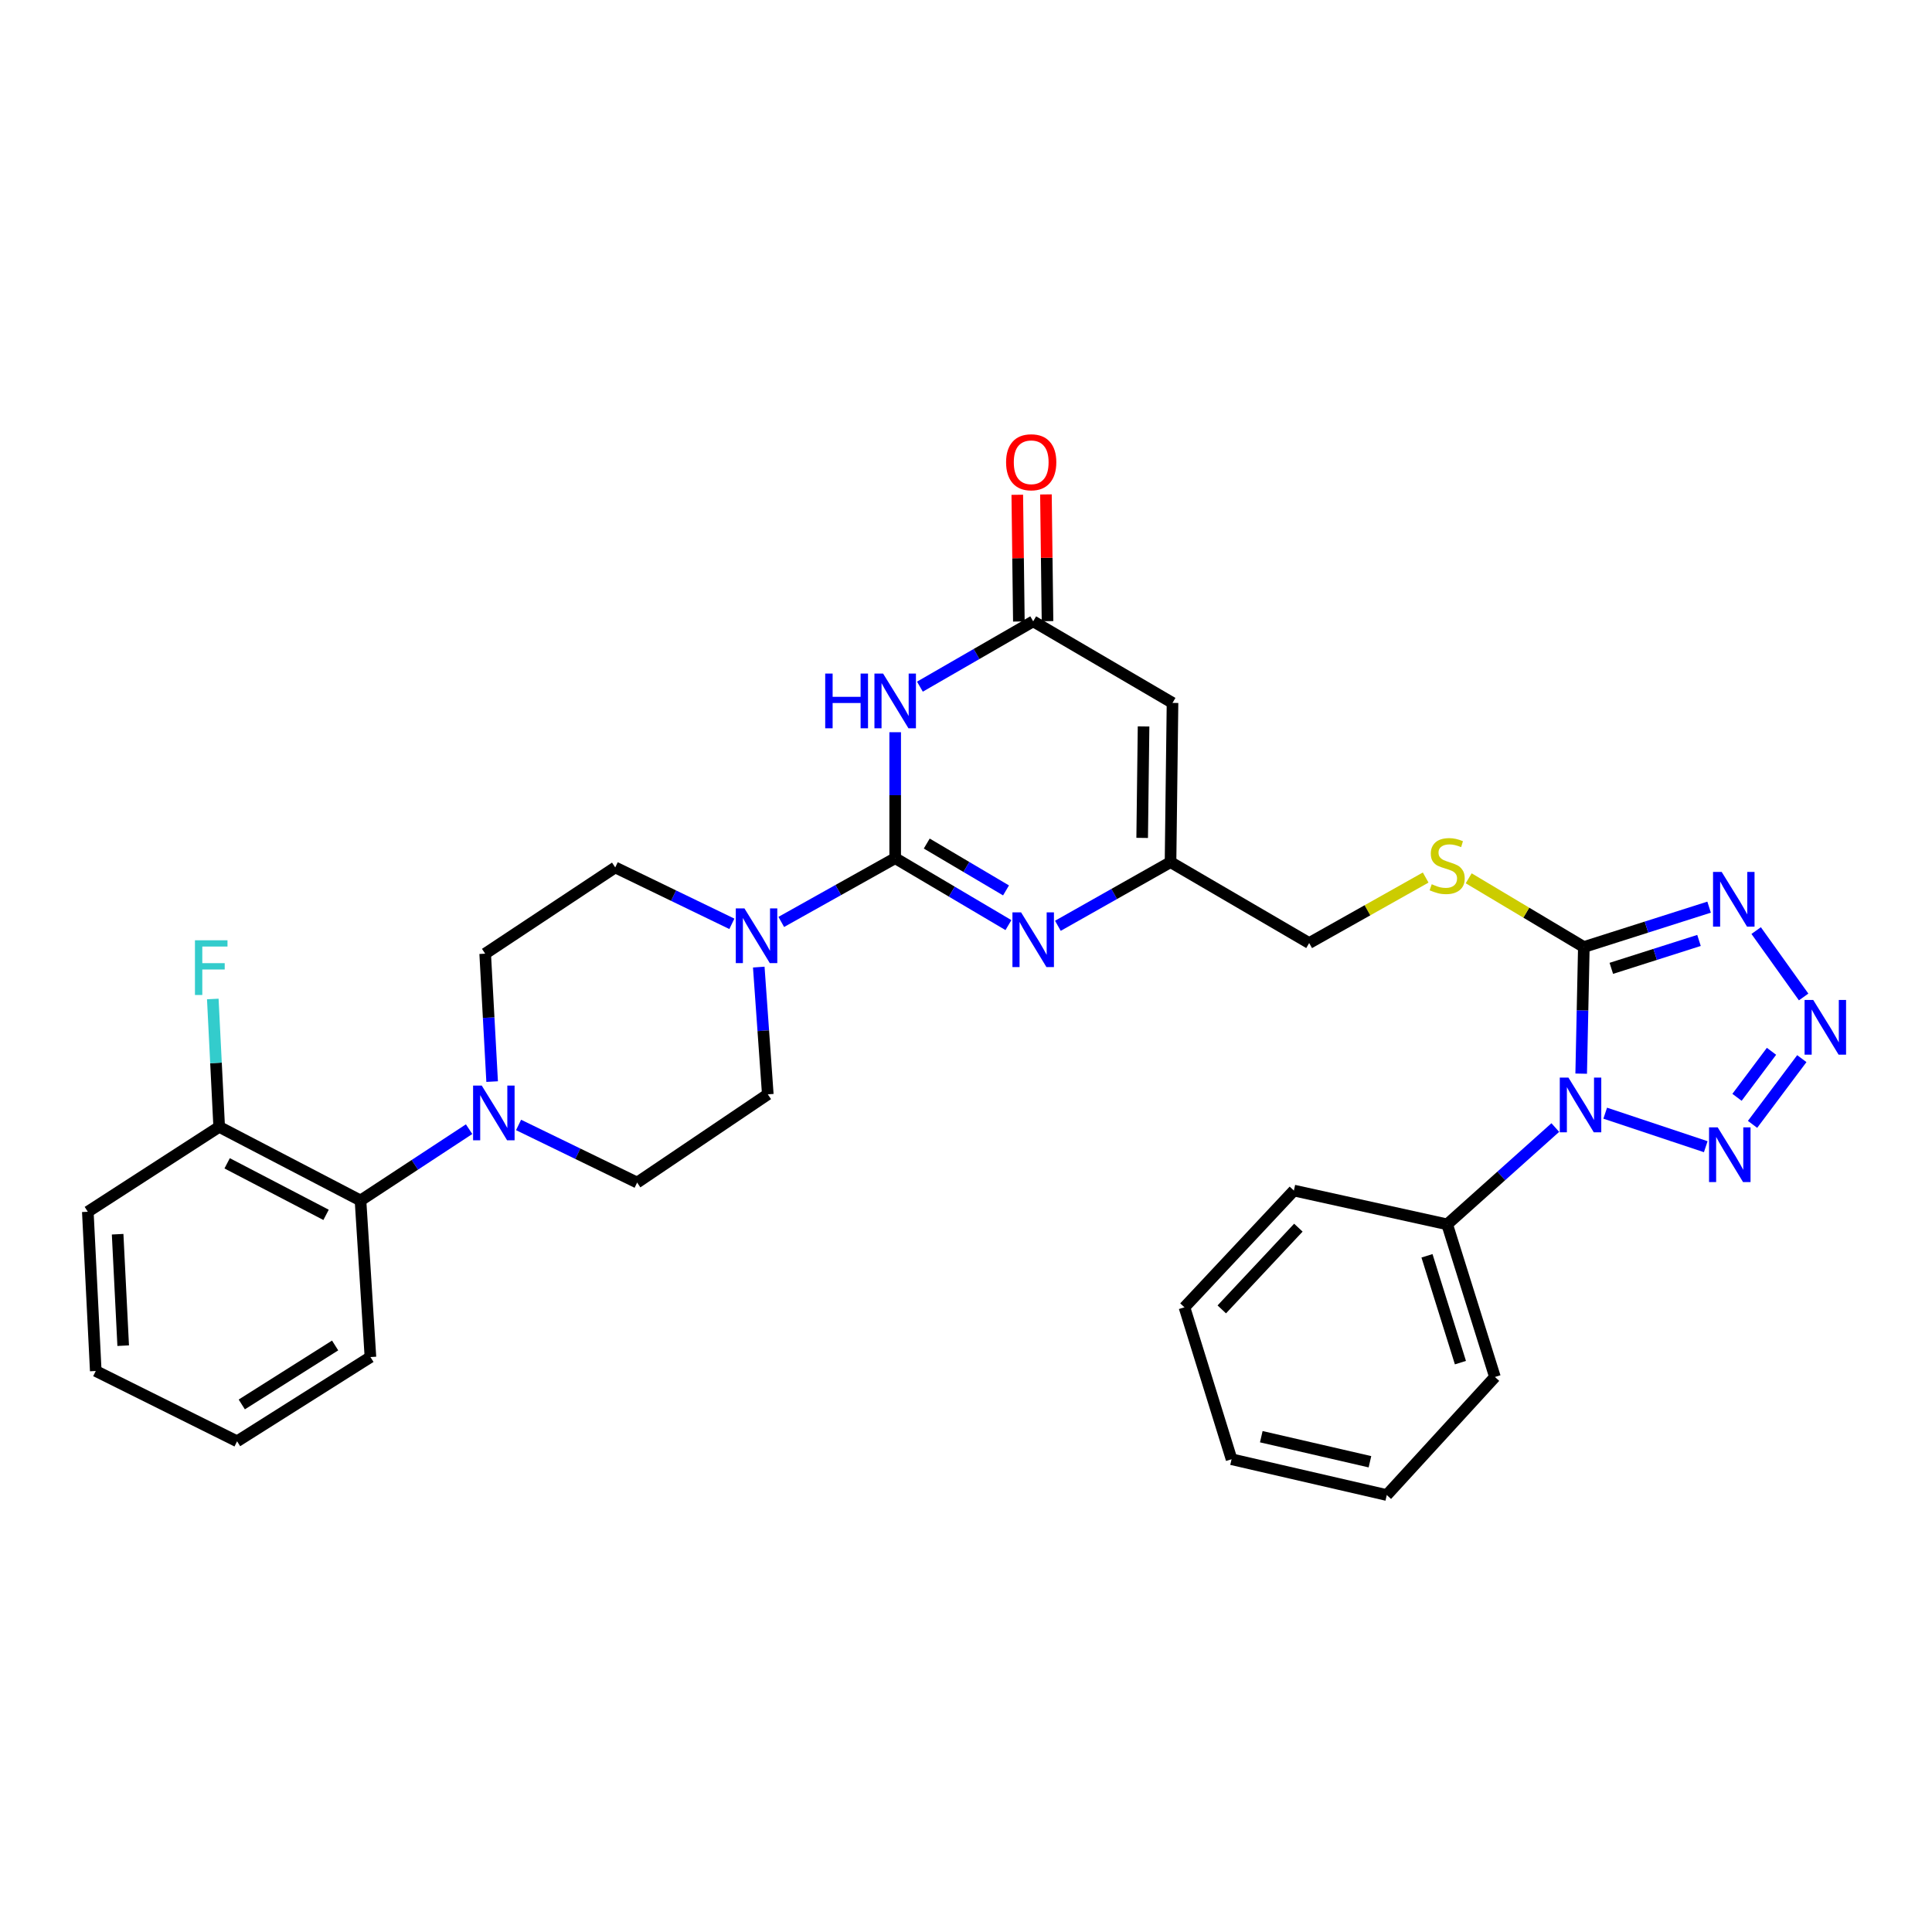 <?xml version='1.0' encoding='iso-8859-1'?>
<svg version='1.1' baseProfile='full'
              xmlns='http://www.w3.org/2000/svg'
                      xmlns:rdkit='http://www.rdkit.org/xml'
                      xmlns:xlink='http://www.w3.org/1999/xlink'
                  xml:space='preserve'
width='1000px' height='1000px' viewBox='0 0 1000 1000'>
<!-- END OF HEADER -->
<rect style='opacity:1.0;fill:#FFFFFF;stroke:none' width='1000' height='1000' x='0' y='0'> </rect>
<path class='bond-1' d='M 818.419,555.72 L 819.106,522.949' style='fill:none;fill-rule:evenodd;stroke:#0000FF;stroke-width:6px;stroke-linecap:butt;stroke-linejoin:miter;stroke-opacity:1' />
<path class='bond-1' d='M 819.106,522.949 L 819.793,490.177' style='fill:none;fill-rule:evenodd;stroke:#000000;stroke-width:6px;stroke-linecap:butt;stroke-linejoin:miter;stroke-opacity:1' />
<path class='bond-5' d='M 830.855,576.184 L 882.896,593.535' style='fill:none;fill-rule:evenodd;stroke:#0000FF;stroke-width:6px;stroke-linecap:butt;stroke-linejoin:miter;stroke-opacity:1' />
<path class='bond-14' d='M 805.023,583.614 L 777.038,608.668' style='fill:none;fill-rule:evenodd;stroke:#0000FF;stroke-width:6px;stroke-linecap:butt;stroke-linejoin:miter;stroke-opacity:1' />
<path class='bond-14' d='M 777.038,608.668 L 749.054,633.723' style='fill:none;fill-rule:evenodd;stroke:#000000;stroke-width:6px;stroke-linecap:butt;stroke-linejoin:miter;stroke-opacity:1' />
<path class='bond-0' d='M 463.346,444.19 L 492.654,461.514' style='fill:none;fill-rule:evenodd;stroke:#000000;stroke-width:6px;stroke-linecap:butt;stroke-linejoin:miter;stroke-opacity:1' />
<path class='bond-0' d='M 492.654,461.514 L 521.963,478.837' style='fill:none;fill-rule:evenodd;stroke:#0000FF;stroke-width:6px;stroke-linecap:butt;stroke-linejoin:miter;stroke-opacity:1' />
<path class='bond-0' d='M 479.685,436.619 L 500.201,448.746' style='fill:none;fill-rule:evenodd;stroke:#000000;stroke-width:6px;stroke-linecap:butt;stroke-linejoin:miter;stroke-opacity:1' />
<path class='bond-0' d='M 500.201,448.746 L 520.717,460.872' style='fill:none;fill-rule:evenodd;stroke:#0000FF;stroke-width:6px;stroke-linecap:butt;stroke-linejoin:miter;stroke-opacity:1' />
<path class='bond-8' d='M 463.346,444.19 L 433.864,460.69' style='fill:none;fill-rule:evenodd;stroke:#000000;stroke-width:6px;stroke-linecap:butt;stroke-linejoin:miter;stroke-opacity:1' />
<path class='bond-8' d='M 433.864,460.69 L 404.381,477.19' style='fill:none;fill-rule:evenodd;stroke:#0000FF;stroke-width:6px;stroke-linecap:butt;stroke-linejoin:miter;stroke-opacity:1' />
<path class='bond-34' d='M 463.346,444.19 L 463.346,411.591' style='fill:none;fill-rule:evenodd;stroke:#000000;stroke-width:6px;stroke-linecap:butt;stroke-linejoin:miter;stroke-opacity:1' />
<path class='bond-34' d='M 463.346,411.591 L 463.346,378.992' style='fill:none;fill-rule:evenodd;stroke:#0000FF;stroke-width:6px;stroke-linecap:butt;stroke-linejoin:miter;stroke-opacity:1' />
<path class='bond-3' d='M 819.793,490.177 L 852.21,479.859' style='fill:none;fill-rule:evenodd;stroke:#000000;stroke-width:6px;stroke-linecap:butt;stroke-linejoin:miter;stroke-opacity:1' />
<path class='bond-3' d='M 852.21,479.859 L 884.628,469.541' style='fill:none;fill-rule:evenodd;stroke:#0000FF;stroke-width:6px;stroke-linecap:butt;stroke-linejoin:miter;stroke-opacity:1' />
<path class='bond-3' d='M 834.017,501.215 L 856.709,493.992' style='fill:none;fill-rule:evenodd;stroke:#000000;stroke-width:6px;stroke-linecap:butt;stroke-linejoin:miter;stroke-opacity:1' />
<path class='bond-3' d='M 856.709,493.992 L 879.401,486.769' style='fill:none;fill-rule:evenodd;stroke:#0000FF;stroke-width:6px;stroke-linecap:butt;stroke-linejoin:miter;stroke-opacity:1' />
<path class='bond-12' d='M 819.793,490.177 L 789.993,472.391' style='fill:none;fill-rule:evenodd;stroke:#000000;stroke-width:6px;stroke-linecap:butt;stroke-linejoin:miter;stroke-opacity:1' />
<path class='bond-12' d='M 789.993,472.391 L 760.193,454.605' style='fill:none;fill-rule:evenodd;stroke:#CCCC00;stroke-width:6px;stroke-linecap:butt;stroke-linejoin:miter;stroke-opacity:1' />
<path class='bond-2' d='M 476.147,355.414 L 505.462,338.506' style='fill:none;fill-rule:evenodd;stroke:#0000FF;stroke-width:6px;stroke-linecap:butt;stroke-linejoin:miter;stroke-opacity:1' />
<path class='bond-2' d='M 505.462,338.506 L 534.777,321.598' style='fill:none;fill-rule:evenodd;stroke:#000000;stroke-width:6px;stroke-linecap:butt;stroke-linejoin:miter;stroke-opacity:1' />
<path class='bond-32' d='M 908.986,481.67 L 933.557,516.032' style='fill:none;fill-rule:evenodd;stroke:#0000FF;stroke-width:6px;stroke-linecap:butt;stroke-linejoin:miter;stroke-opacity:1' />
<path class='bond-4' d='M 932.621,547.951 L 907.117,581.968' style='fill:none;fill-rule:evenodd;stroke:#0000FF;stroke-width:6px;stroke-linecap:butt;stroke-linejoin:miter;stroke-opacity:1' />
<path class='bond-4' d='M 916.929,544.157 L 899.076,567.969' style='fill:none;fill-rule:evenodd;stroke:#0000FF;stroke-width:6px;stroke-linecap:butt;stroke-linejoin:miter;stroke-opacity:1' />
<path class='bond-6' d='M 547.558,479.189 L 576.71,462.716' style='fill:none;fill-rule:evenodd;stroke:#0000FF;stroke-width:6px;stroke-linecap:butt;stroke-linejoin:miter;stroke-opacity:1' />
<path class='bond-6' d='M 576.71,462.716 L 605.862,446.242' style='fill:none;fill-rule:evenodd;stroke:#000000;stroke-width:6px;stroke-linecap:butt;stroke-linejoin:miter;stroke-opacity:1' />
<path class='bond-7' d='M 534.777,321.598 L 606.892,363.827' style='fill:none;fill-rule:evenodd;stroke:#000000;stroke-width:6px;stroke-linecap:butt;stroke-linejoin:miter;stroke-opacity:1' />
<path class='bond-19' d='M 542.192,321.506 L 541.782,288.708' style='fill:none;fill-rule:evenodd;stroke:#000000;stroke-width:6px;stroke-linecap:butt;stroke-linejoin:miter;stroke-opacity:1' />
<path class='bond-19' d='M 541.782,288.708 L 541.373,255.911' style='fill:none;fill-rule:evenodd;stroke:#FF0000;stroke-width:6px;stroke-linecap:butt;stroke-linejoin:miter;stroke-opacity:1' />
<path class='bond-19' d='M 527.362,321.691 L 526.952,288.894' style='fill:none;fill-rule:evenodd;stroke:#000000;stroke-width:6px;stroke-linecap:butt;stroke-linejoin:miter;stroke-opacity:1' />
<path class='bond-19' d='M 526.952,288.894 L 526.542,256.097' style='fill:none;fill-rule:evenodd;stroke:#FF0000;stroke-width:6px;stroke-linecap:butt;stroke-linejoin:miter;stroke-opacity:1' />
<path class='bond-15' d='M 378.814,478.175 L 348.627,463.576' style='fill:none;fill-rule:evenodd;stroke:#0000FF;stroke-width:6px;stroke-linecap:butt;stroke-linejoin:miter;stroke-opacity:1' />
<path class='bond-15' d='M 348.627,463.576 L 318.44,448.978' style='fill:none;fill-rule:evenodd;stroke:#000000;stroke-width:6px;stroke-linecap:butt;stroke-linejoin:miter;stroke-opacity:1' />
<path class='bond-16' d='M 392.736,500.569 L 395.074,533.498' style='fill:none;fill-rule:evenodd;stroke:#0000FF;stroke-width:6px;stroke-linecap:butt;stroke-linejoin:miter;stroke-opacity:1' />
<path class='bond-16' d='M 395.074,533.498 L 397.411,566.428' style='fill:none;fill-rule:evenodd;stroke:#000000;stroke-width:6px;stroke-linecap:butt;stroke-linejoin:miter;stroke-opacity:1' />
<path class='bond-9' d='M 606.892,363.827 L 605.862,446.242' style='fill:none;fill-rule:evenodd;stroke:#000000;stroke-width:6px;stroke-linecap:butt;stroke-linejoin:miter;stroke-opacity:1' />
<path class='bond-9' d='M 591.907,376.004 L 591.186,433.695' style='fill:none;fill-rule:evenodd;stroke:#000000;stroke-width:6px;stroke-linecap:butt;stroke-linejoin:miter;stroke-opacity:1' />
<path class='bond-10' d='M 605.862,446.242 L 677.623,488.125' style='fill:none;fill-rule:evenodd;stroke:#000000;stroke-width:6px;stroke-linecap:butt;stroke-linejoin:miter;stroke-opacity:1' />
<path class='bond-11' d='M 268.413,582.273 L 299.096,597.183' style='fill:none;fill-rule:evenodd;stroke:#0000FF;stroke-width:6px;stroke-linecap:butt;stroke-linejoin:miter;stroke-opacity:1' />
<path class='bond-11' d='M 299.096,597.183 L 329.778,612.094' style='fill:none;fill-rule:evenodd;stroke:#000000;stroke-width:6px;stroke-linecap:butt;stroke-linejoin:miter;stroke-opacity:1' />
<path class='bond-13' d='M 242.807,584.46 L 214.701,602.916' style='fill:none;fill-rule:evenodd;stroke:#0000FF;stroke-width:6px;stroke-linecap:butt;stroke-linejoin:miter;stroke-opacity:1' />
<path class='bond-13' d='M 214.701,602.916 L 186.595,621.372' style='fill:none;fill-rule:evenodd;stroke:#000000;stroke-width:6px;stroke-linecap:butt;stroke-linejoin:miter;stroke-opacity:1' />
<path class='bond-35' d='M 254.729,559.829 L 252.929,526.725' style='fill:none;fill-rule:evenodd;stroke:#0000FF;stroke-width:6px;stroke-linecap:butt;stroke-linejoin:miter;stroke-opacity:1' />
<path class='bond-35' d='M 252.929,526.725 L 251.129,493.621' style='fill:none;fill-rule:evenodd;stroke:#000000;stroke-width:6px;stroke-linecap:butt;stroke-linejoin:miter;stroke-opacity:1' />
<path class='bond-21' d='M 737.925,454.214 L 707.774,471.17' style='fill:none;fill-rule:evenodd;stroke:#CCCC00;stroke-width:6px;stroke-linecap:butt;stroke-linejoin:miter;stroke-opacity:1' />
<path class='bond-21' d='M 707.774,471.17 L 677.623,488.125' style='fill:none;fill-rule:evenodd;stroke:#000000;stroke-width:6px;stroke-linecap:butt;stroke-linejoin:miter;stroke-opacity:1' />
<path class='bond-20' d='M 186.595,621.372 L 113.45,583.262' style='fill:none;fill-rule:evenodd;stroke:#000000;stroke-width:6px;stroke-linecap:butt;stroke-linejoin:miter;stroke-opacity:1' />
<path class='bond-20' d='M 168.77,628.809 L 117.568,602.132' style='fill:none;fill-rule:evenodd;stroke:#000000;stroke-width:6px;stroke-linecap:butt;stroke-linejoin:miter;stroke-opacity:1' />
<path class='bond-23' d='M 186.595,621.372 L 191.736,702.41' style='fill:none;fill-rule:evenodd;stroke:#000000;stroke-width:6px;stroke-linecap:butt;stroke-linejoin:miter;stroke-opacity:1' />
<path class='bond-24' d='M 749.054,633.723 L 773.773,712.718' style='fill:none;fill-rule:evenodd;stroke:#000000;stroke-width:6px;stroke-linecap:butt;stroke-linejoin:miter;stroke-opacity:1' />
<path class='bond-24' d='M 738.607,650.002 L 755.911,705.299' style='fill:none;fill-rule:evenodd;stroke:#000000;stroke-width:6px;stroke-linecap:butt;stroke-linejoin:miter;stroke-opacity:1' />
<path class='bond-25' d='M 749.054,633.723 L 669.713,616.23' style='fill:none;fill-rule:evenodd;stroke:#000000;stroke-width:6px;stroke-linecap:butt;stroke-linejoin:miter;stroke-opacity:1' />
<path class='bond-17' d='M 318.44,448.978 L 251.129,493.621' style='fill:none;fill-rule:evenodd;stroke:#000000;stroke-width:6px;stroke-linecap:butt;stroke-linejoin:miter;stroke-opacity:1' />
<path class='bond-18' d='M 397.411,566.428 L 329.778,612.094' style='fill:none;fill-rule:evenodd;stroke:#000000;stroke-width:6px;stroke-linecap:butt;stroke-linejoin:miter;stroke-opacity:1' />
<path class='bond-22' d='M 113.45,583.262 L 111.795,550.166' style='fill:none;fill-rule:evenodd;stroke:#000000;stroke-width:6px;stroke-linecap:butt;stroke-linejoin:miter;stroke-opacity:1' />
<path class='bond-22' d='M 111.795,550.166 L 110.141,517.071' style='fill:none;fill-rule:evenodd;stroke:#33CCCC;stroke-width:6px;stroke-linecap:butt;stroke-linejoin:miter;stroke-opacity:1' />
<path class='bond-26' d='M 113.45,583.262 L 45.455,627.205' style='fill:none;fill-rule:evenodd;stroke:#000000;stroke-width:6px;stroke-linecap:butt;stroke-linejoin:miter;stroke-opacity:1' />
<path class='bond-27' d='M 191.736,702.41 L 122.711,746.016' style='fill:none;fill-rule:evenodd;stroke:#000000;stroke-width:6px;stroke-linecap:butt;stroke-linejoin:miter;stroke-opacity:1' />
<path class='bond-27' d='M 173.461,696.412 L 125.144,726.936' style='fill:none;fill-rule:evenodd;stroke:#000000;stroke-width:6px;stroke-linecap:butt;stroke-linejoin:miter;stroke-opacity:1' />
<path class='bond-29' d='M 773.773,712.718 L 717.8,773.833' style='fill:none;fill-rule:evenodd;stroke:#000000;stroke-width:6px;stroke-linecap:butt;stroke-linejoin:miter;stroke-opacity:1' />
<path class='bond-28' d='M 669.713,616.23 L 613.072,676.661' style='fill:none;fill-rule:evenodd;stroke:#000000;stroke-width:6px;stroke-linecap:butt;stroke-linejoin:miter;stroke-opacity:1' />
<path class='bond-28' d='M 672.038,635.437 L 632.39,677.739' style='fill:none;fill-rule:evenodd;stroke:#000000;stroke-width:6px;stroke-linecap:butt;stroke-linejoin:miter;stroke-opacity:1' />
<path class='bond-36' d='M 45.455,627.205 L 49.566,709.62' style='fill:none;fill-rule:evenodd;stroke:#000000;stroke-width:6px;stroke-linecap:butt;stroke-linejoin:miter;stroke-opacity:1' />
<path class='bond-36' d='M 60.885,638.829 L 63.763,696.519' style='fill:none;fill-rule:evenodd;stroke:#000000;stroke-width:6px;stroke-linecap:butt;stroke-linejoin:miter;stroke-opacity:1' />
<path class='bond-30' d='M 122.711,746.016 L 49.566,709.62' style='fill:none;fill-rule:evenodd;stroke:#000000;stroke-width:6px;stroke-linecap:butt;stroke-linejoin:miter;stroke-opacity:1' />
<path class='bond-31' d='M 613.072,676.661 L 637.454,755.302' style='fill:none;fill-rule:evenodd;stroke:#000000;stroke-width:6px;stroke-linecap:butt;stroke-linejoin:miter;stroke-opacity:1' />
<path class='bond-33' d='M 717.8,773.833 L 637.454,755.302' style='fill:none;fill-rule:evenodd;stroke:#000000;stroke-width:6px;stroke-linecap:butt;stroke-linejoin:miter;stroke-opacity:1' />
<path class='bond-33' d='M 709.082,756.601 L 652.839,743.629' style='fill:none;fill-rule:evenodd;stroke:#000000;stroke-width:6px;stroke-linecap:butt;stroke-linejoin:miter;stroke-opacity:1' />
<path  class='atom-0' d='M 811.819 557.764
L 821.099 572.764
Q 822.019 574.244, 823.499 576.924
Q 824.979 579.604, 825.059 579.764
L 825.059 557.764
L 828.819 557.764
L 828.819 586.084
L 824.939 586.084
L 814.979 569.684
Q 813.819 567.764, 812.579 565.564
Q 811.379 563.364, 811.019 562.684
L 811.019 586.084
L 807.339 586.084
L 807.339 557.764
L 811.819 557.764
' fill='#0000FF'/>
<path  class='atom-3' d='M 427.126 348.637
L 430.966 348.637
L 430.966 360.677
L 445.446 360.677
L 445.446 348.637
L 449.286 348.637
L 449.286 376.957
L 445.446 376.957
L 445.446 363.877
L 430.966 363.877
L 430.966 376.957
L 427.126 376.957
L 427.126 348.637
' fill='#0000FF'/>
<path  class='atom-3' d='M 457.086 348.637
L 466.366 363.637
Q 467.286 365.117, 468.766 367.797
Q 470.246 370.477, 470.326 370.637
L 470.326 348.637
L 474.086 348.637
L 474.086 376.957
L 470.206 376.957
L 460.246 360.557
Q 459.086 358.637, 457.846 356.437
Q 456.646 354.237, 456.286 353.557
L 456.286 376.957
L 452.606 376.957
L 452.606 348.637
L 457.086 348.637
' fill='#0000FF'/>
<path  class='atom-4' d='M 891.144 451.314
L 900.424 466.314
Q 901.344 467.794, 902.824 470.474
Q 904.304 473.154, 904.384 473.314
L 904.384 451.314
L 908.144 451.314
L 908.144 479.634
L 904.264 479.634
L 894.304 463.234
Q 893.144 461.314, 891.904 459.114
Q 890.704 456.914, 890.344 456.234
L 890.344 479.634
L 886.664 479.634
L 886.664 451.314
L 891.144 451.314
' fill='#0000FF'/>
<path  class='atom-5' d='M 938.523 517.57
L 947.803 532.57
Q 948.723 534.05, 950.203 536.73
Q 951.683 539.41, 951.763 539.57
L 951.763 517.57
L 955.523 517.57
L 955.523 545.89
L 951.643 545.89
L 941.683 529.49
Q 940.523 527.57, 939.283 525.37
Q 938.083 523.17, 937.723 522.49
L 937.723 545.89
L 934.043 545.89
L 934.043 517.57
L 938.523 517.57
' fill='#0000FF'/>
<path  class='atom-6' d='M 889.076 583.522
L 898.356 598.522
Q 899.276 600.002, 900.756 602.682
Q 902.236 605.362, 902.316 605.522
L 902.316 583.522
L 906.076 583.522
L 906.076 611.842
L 902.196 611.842
L 892.236 595.442
Q 891.076 593.522, 889.836 591.322
Q 888.636 589.122, 888.276 588.442
L 888.276 611.842
L 884.596 611.842
L 884.596 583.522
L 889.076 583.522
' fill='#0000FF'/>
<path  class='atom-7' d='M 528.517 472.251
L 537.797 487.251
Q 538.717 488.731, 540.197 491.411
Q 541.677 494.091, 541.757 494.251
L 541.757 472.251
L 545.517 472.251
L 545.517 500.571
L 541.637 500.571
L 531.677 484.171
Q 530.517 482.251, 529.277 480.051
Q 528.077 477.851, 527.717 477.171
L 527.717 500.571
L 524.037 500.571
L 524.037 472.251
L 528.517 472.251
' fill='#0000FF'/>
<path  class='atom-9' d='M 385.325 470.191
L 394.605 485.191
Q 395.525 486.671, 397.005 489.351
Q 398.485 492.031, 398.565 492.191
L 398.565 470.191
L 402.325 470.191
L 402.325 498.511
L 398.445 498.511
L 388.485 482.111
Q 387.325 480.191, 386.085 477.991
Q 384.885 475.791, 384.525 475.111
L 384.525 498.511
L 380.845 498.511
L 380.845 470.191
L 385.325 470.191
' fill='#0000FF'/>
<path  class='atom-12' d='M 249.351 561.893
L 258.631 576.893
Q 259.551 578.373, 261.031 581.053
Q 262.511 583.733, 262.591 583.893
L 262.591 561.893
L 266.351 561.893
L 266.351 590.213
L 262.471 590.213
L 252.511 573.813
Q 251.351 571.893, 250.111 569.693
Q 248.911 567.493, 248.551 566.813
L 248.551 590.213
L 244.871 590.213
L 244.871 561.893
L 249.351 561.893
' fill='#0000FF'/>
<path  class='atom-13' d='M 741.054 457.676
Q 741.374 457.796, 742.694 458.356
Q 744.014 458.916, 745.454 459.276
Q 746.934 459.596, 748.374 459.596
Q 751.054 459.596, 752.614 458.316
Q 754.174 456.996, 754.174 454.716
Q 754.174 453.156, 753.374 452.196
Q 752.614 451.236, 751.414 450.716
Q 750.214 450.196, 748.214 449.596
Q 745.694 448.836, 744.174 448.116
Q 742.694 447.396, 741.614 445.876
Q 740.574 444.356, 740.574 441.796
Q 740.574 438.236, 742.974 436.036
Q 745.414 433.836, 750.214 433.836
Q 753.494 433.836, 757.214 435.396
L 756.294 438.476
Q 752.894 437.076, 750.334 437.076
Q 747.574 437.076, 746.054 438.236
Q 744.534 439.356, 744.574 441.316
Q 744.574 442.836, 745.334 443.756
Q 746.134 444.676, 747.254 445.196
Q 748.414 445.716, 750.334 446.316
Q 752.894 447.116, 754.414 447.916
Q 755.934 448.716, 757.014 450.356
Q 758.134 451.956, 758.134 454.716
Q 758.134 458.636, 755.494 460.756
Q 752.894 462.836, 748.534 462.836
Q 746.014 462.836, 744.094 462.276
Q 742.214 461.756, 739.974 460.836
L 741.054 457.676
' fill='#CCCC00'/>
<path  class='atom-20' d='M 520.747 239.263
Q 520.747 232.463, 524.107 228.663
Q 527.467 224.863, 533.747 224.863
Q 540.027 224.863, 543.387 228.663
Q 546.747 232.463, 546.747 239.263
Q 546.747 246.143, 543.347 250.063
Q 539.947 253.943, 533.747 253.943
Q 527.507 253.943, 524.107 250.063
Q 520.747 246.183, 520.747 239.263
M 533.747 250.743
Q 538.067 250.743, 540.387 247.863
Q 542.747 244.943, 542.747 239.263
Q 542.747 233.703, 540.387 230.903
Q 538.067 228.063, 533.747 228.063
Q 529.427 228.063, 527.067 230.863
Q 524.747 233.663, 524.747 239.263
Q 524.747 244.983, 527.067 247.863
Q 529.427 250.743, 533.747 250.743
' fill='#FF0000'/>
<path  class='atom-23' d='M 100.91 486.688
L 117.75 486.688
L 117.75 489.928
L 104.71 489.928
L 104.71 498.528
L 116.31 498.528
L 116.31 501.808
L 104.71 501.808
L 104.71 515.008
L 100.91 515.008
L 100.91 486.688
' fill='#33CCCC'/>
</svg>
